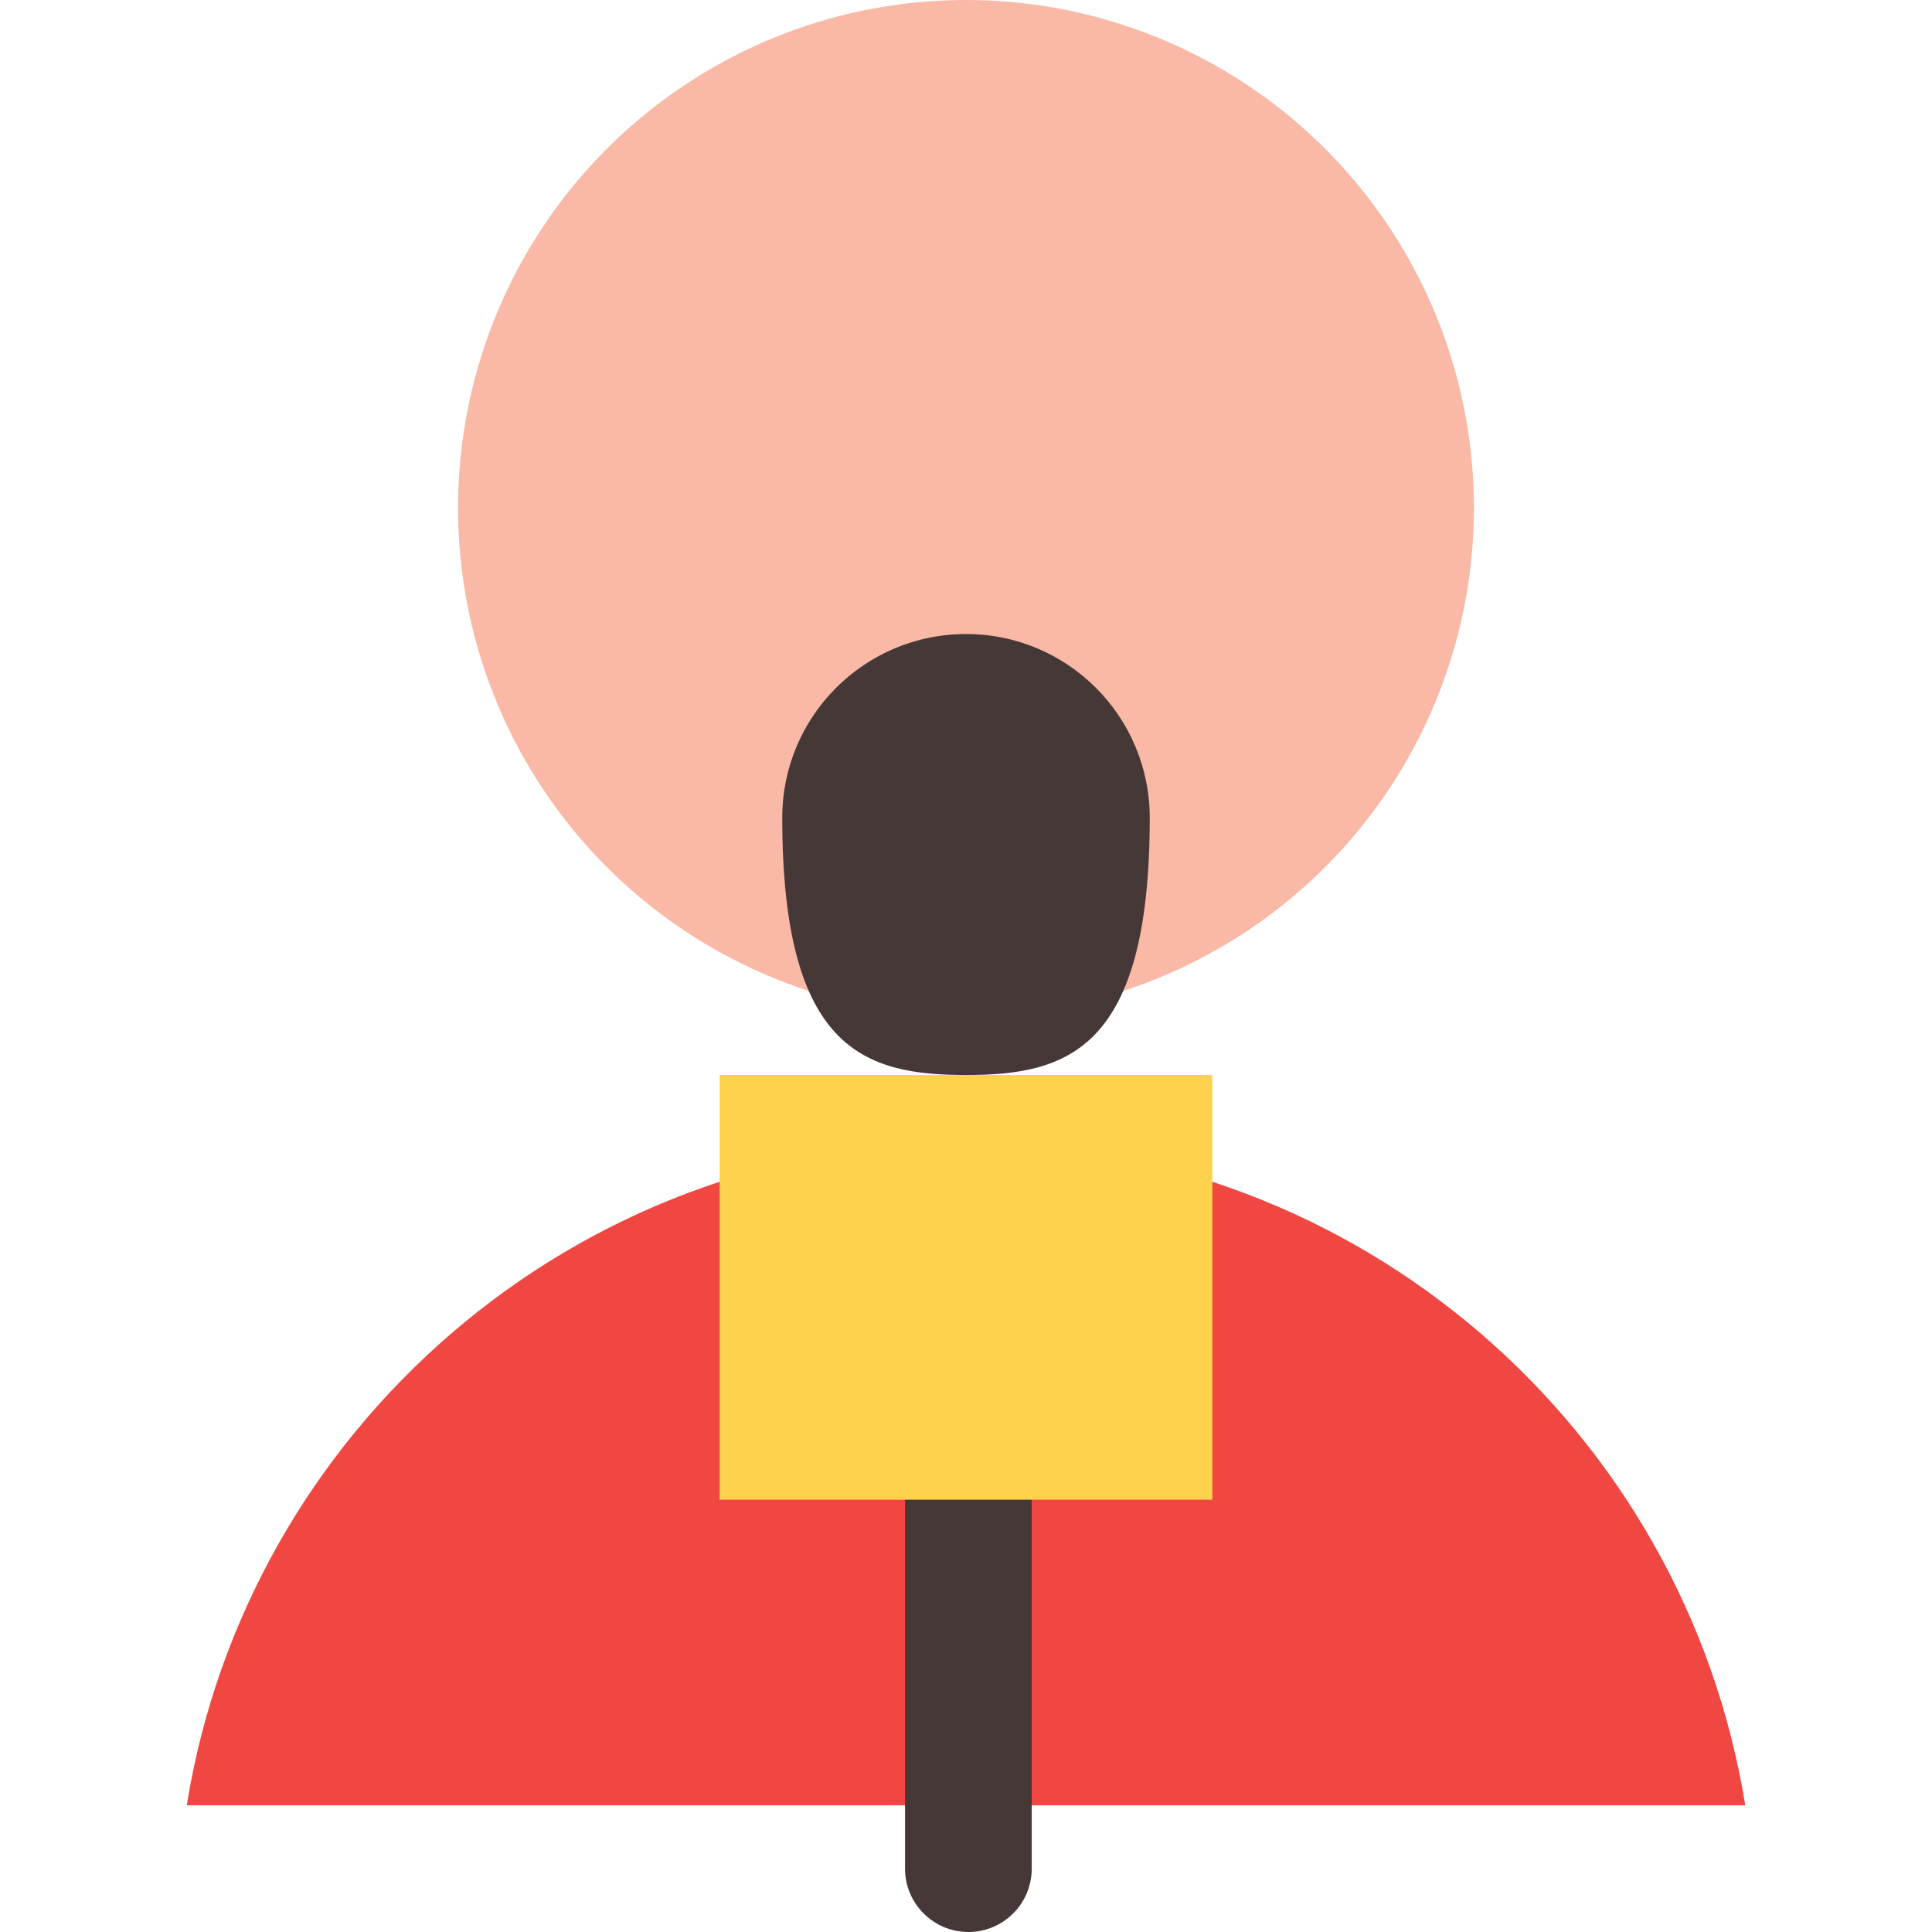 <?xml version="1.0" encoding="iso-8859-1"?>
<!-- Generator: Adobe Illustrator 19.0.0, SVG Export Plug-In . SVG Version: 6.00 Build 0)  -->
<svg version="1.1" id="Layer_1" xmlns="http://www.w3.org/2000/svg" xmlns:xlink="http://www.w3.org/1999/xlink" x="0px" y="0px"
	 viewBox="0 0 512 512" style="enable-background:new 0 0 512 512;" xml:space="preserve">
<path style="fill:#F14742;" d="M462.512,478.426C446.447,378.849,360.112,302.794,256,302.794
	c-104.111,0-190.446,76.055-206.512,175.632H462.512z"/>
<circle style="fill:#FAB9A7;" cx="256" cy="134.608" r="134.608"/>
<path style="fill:#463836;" d="M239.844,342.028v153.185c0,9.271,7.516,16.787,16.787,16.787s16.787-7.516,16.787-16.787V342.028
	H239.844z"/>
<rect x="190.71" y="284.885" style="fill:#FFD24D;" width="130.58" height="112.55"/>
<path style="fill:#463836;" d="M304.694,216.716c0,61.521-21.802,68.172-48.694,68.172s-48.694-6.652-48.694-68.172
	c0-26.893,21.802-48.694,48.694-48.694S304.694,189.823,304.694,216.716z"/>
<g>
</g>
<g>
</g>
<g>
</g>
<g>
</g>
<g>
</g>
<g>
</g>
<g>
</g>
<g>
</g>
<g>
</g>
<g>
</g>
<g>
</g>
<g>
</g>
<g>
</g>
<g>
</g>
<g>
</g>
</svg>
